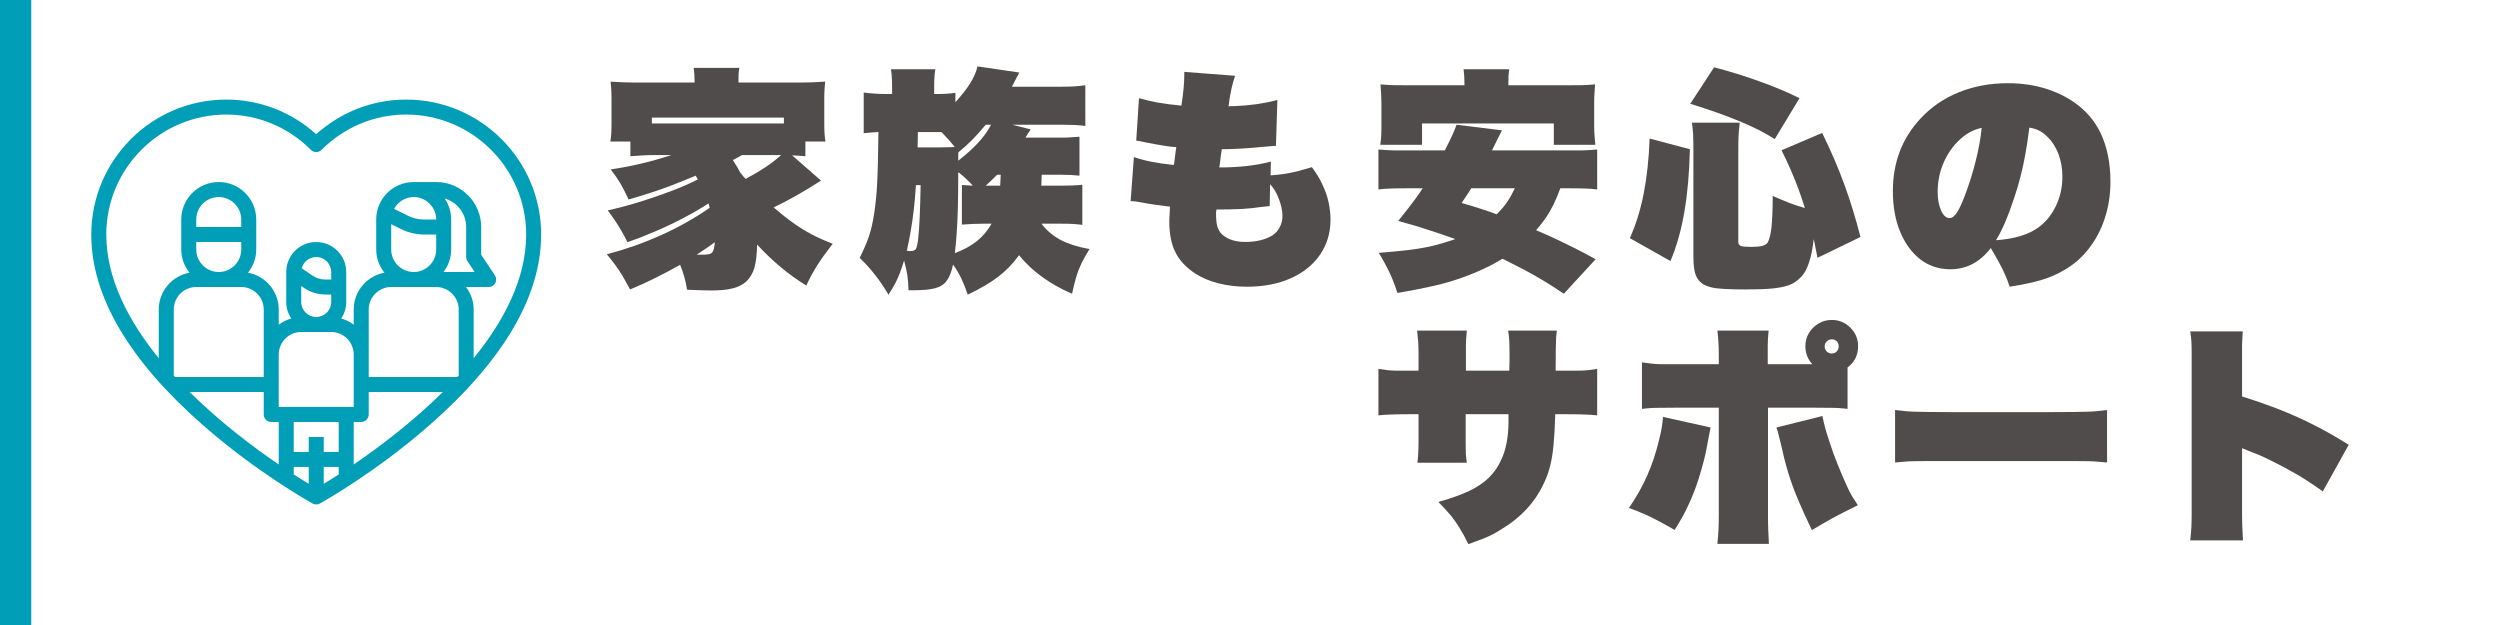 <?xml version="1.0" encoding="UTF-8"?>
<svg xmlns="http://www.w3.org/2000/svg" xmlns:xlink="http://www.w3.org/1999/xlink" width="400" zoomAndPan="magnify" viewBox="0 0 300 75" height="100" preserveAspectRatio="xMidYMid meet" version="1.0">
  <defs>
    <g></g>
    <clipPath id="59073d5cc1">
      <path d="M 0 0 L 3.75 0 L 3.75 75 L 0 75 Z M 0 0 " clip-rule="nonzero"></path>
    </clipPath>
    <clipPath id="70bb5ac85a">
      <path d="M 0 0 L 3.75 0 L 3.75 75 L 0 75 Z M 0 0 " clip-rule="nonzero"></path>
    </clipPath>
    <clipPath id="826d9671c8">
      <rect x="0" width="4" y="0" height="75"></rect>
    </clipPath>
    <clipPath id="2e8930a46f">
      <path d="M 10.953 11.949 L 64.953 11.949 L 64.953 60.699 L 10.953 60.699 Z M 10.953 11.949 " clip-rule="nonzero"></path>
    </clipPath>
  </defs>
  <rect x="-30" width="360" fill="#ffffff" y="-7.5" height="90" fill-opacity="1"></rect>
  <rect x="-30" width="360" fill="#ffffff" y="-7.5" height="90" fill-opacity="1"></rect>
  <g fill="#4f4c4b" fill-opacity="1">
    <g transform="translate(72.147, 32.25)">
      <g>
        <path d="M 22.906 -13.609 L 26.375 -10.578 C 25.27 -9.867 24.254 -9.254 23.328 -8.734 C 22.41 -8.211 21.531 -7.754 20.688 -7.359 C 21.508 -6.648 22.285 -6.035 23.016 -5.516 C 23.742 -4.992 24.488 -4.531 25.25 -4.125 C 26.02 -3.727 26.863 -3.352 27.781 -3 C 27.031 -2.039 26.414 -1.188 25.938 -0.438 C 25.469 0.301 25.023 1.117 24.609 2.016 C 22.504 0.723 20.535 -0.914 18.703 -2.906 C 18.68 -1.727 18.578 -0.805 18.391 -0.141 C 18.203 0.516 17.879 1.066 17.422 1.516 C 17.023 1.891 16.488 2.164 15.812 2.344 C 15.145 2.52 14.258 2.609 13.156 2.609 C 12.875 2.609 12.445 2.598 11.875 2.578 C 11.312 2.555 10.785 2.535 10.297 2.516 C 10.203 1.898 10.086 1.367 9.953 0.922 C 9.828 0.473 9.664 0.008 9.469 -0.469 C 8.477 0.082 7.516 0.594 6.578 1.062 C 5.648 1.531 4.613 2.004 3.469 2.484 C 3.133 1.867 2.832 1.328 2.562 0.859 C 2.289 0.398 2.004 -0.023 1.703 -0.422 C 1.41 -0.828 1.066 -1.266 0.672 -1.734 C 2.93 -2.328 5.102 -3.094 7.188 -4.031 C 9.281 -4.977 11.223 -6.07 13.016 -7.312 C 12.992 -7.414 12.973 -7.5 12.953 -7.562 C 12.941 -7.633 12.914 -7.727 12.875 -7.844 C 12.094 -7.32 11.148 -6.77 10.047 -6.188 C 8.953 -5.602 7.801 -5.051 6.594 -4.531 C 5.383 -4.008 4.238 -3.562 3.156 -3.188 C 2.895 -3.707 2.648 -4.16 2.422 -4.547 C 2.203 -4.93 1.969 -5.312 1.719 -5.688 C 1.469 -6.07 1.156 -6.508 0.781 -7 C 2.031 -7.281 3.316 -7.625 4.641 -8.031 C 5.973 -8.445 7.242 -8.883 8.453 -9.344 C 9.672 -9.812 10.719 -10.27 11.594 -10.719 C 11.539 -10.812 11.5 -10.883 11.469 -10.938 C 11.438 -11 11.395 -11.078 11.344 -11.172 C 10.312 -10.742 9.367 -10.363 8.516 -10.031 C 7.672 -9.707 6.832 -9.41 6 -9.141 C 5.176 -8.867 4.27 -8.594 3.281 -8.312 C 2.926 -9.082 2.602 -9.719 2.312 -10.219 C 2.02 -10.719 1.629 -11.285 1.141 -11.922 C 3.566 -12.273 5.992 -12.848 8.422 -13.641 L 6.328 -13.641 C 5.785 -13.641 5.289 -13.625 4.844 -13.594 C 4.395 -13.562 3.945 -13.531 3.5 -13.5 L 3.5 -15.266 L 1.094 -15.266 C 1.145 -15.578 1.18 -15.883 1.203 -16.188 C 1.223 -16.5 1.234 -16.898 1.234 -17.391 L 1.234 -20.359 C 1.234 -20.836 1.223 -21.234 1.203 -21.547 C 1.18 -21.859 1.156 -22.16 1.125 -22.453 C 1.582 -22.422 2.07 -22.395 2.594 -22.375 C 3.125 -22.352 3.805 -22.344 4.641 -22.344 L 11.203 -22.344 L 11.203 -22.484 C 11.203 -23.141 11.164 -23.68 11.094 -24.109 L 16.578 -24.109 C 16.535 -23.898 16.504 -23.66 16.484 -23.391 C 16.473 -23.117 16.469 -22.828 16.469 -22.516 L 16.469 -22.344 L 23.359 -22.344 C 24.191 -22.344 24.867 -22.352 25.391 -22.375 C 25.922 -22.395 26.414 -22.422 26.875 -22.453 C 26.844 -22.16 26.816 -21.859 26.797 -21.547 C 26.773 -21.234 26.766 -20.836 26.766 -20.359 L 26.766 -17.359 C 26.766 -16.953 26.773 -16.582 26.797 -16.25 C 26.816 -15.926 26.852 -15.598 26.906 -15.266 L 24.5 -15.266 L 24.5 -13.5 C 24.195 -13.531 23.945 -13.551 23.75 -13.562 C 23.562 -13.57 23.281 -13.586 22.906 -13.609 Z M 21.594 -13.641 L 16.891 -13.641 C 16.703 -13.547 16.555 -13.461 16.453 -13.391 C 16.348 -13.328 16.129 -13.211 15.797 -13.047 C 16.055 -12.641 16.234 -12.352 16.328 -12.188 C 16.422 -12.031 16.539 -11.812 16.688 -11.531 C 16.832 -11.344 16.941 -11.207 17.016 -11.125 C 17.098 -11.039 17.203 -10.926 17.328 -10.781 C 18.203 -11.25 18.973 -11.703 19.641 -12.141 C 20.305 -12.578 20.957 -13.078 21.594 -13.641 Z M 11.453 -1.688 C 11.672 -1.688 11.836 -1.688 11.953 -1.688 C 12.066 -1.688 12.16 -1.688 12.234 -1.688 C 12.797 -1.688 13.156 -1.773 13.312 -1.953 C 13.469 -2.129 13.578 -2.539 13.641 -3.188 C 13.285 -2.926 12.961 -2.695 12.672 -2.5 C 12.379 -2.312 11.973 -2.039 11.453 -1.688 Z M 21.922 -17.438 L 21.922 -18.141 L 6.078 -18.141 L 6.078 -17.438 Z M 21.922 -17.438 "></path>
      </g>
    </g>
  </g>
  <g fill="#4f4c4b" fill-opacity="1">
    <g transform="translate(102.943, 32.25)">
      <g>
        <path d="M 11.703 -21.109 L 11.703 -19.984 C 12.504 -20.867 13.109 -21.645 13.516 -22.312 C 13.93 -22.988 14.211 -23.645 14.359 -24.281 L 19.375 -23.547 C 19.25 -23.305 19.094 -23.008 18.906 -22.656 C 18.719 -22.301 18.578 -22.031 18.484 -21.844 L 24.328 -21.844 C 24.867 -21.844 25.379 -21.852 25.859 -21.875 C 26.336 -21.906 26.816 -21.953 27.297 -22.016 L 27.297 -17.141 C 26.891 -17.191 26.484 -17.227 26.078 -17.25 C 25.68 -17.27 25.211 -17.281 24.672 -17.281 L 18.531 -17.281 L 20.75 -16.719 C 20.613 -16.531 20.508 -16.379 20.438 -16.266 C 20.363 -16.148 20.254 -15.973 20.109 -15.734 L 24.469 -15.734 C 24.844 -15.734 25.176 -15.742 25.469 -15.766 C 25.77 -15.785 26.145 -15.812 26.594 -15.844 L 26.594 -11.172 C 25.977 -11.242 25.223 -11.281 24.328 -11.281 L 22.062 -11.281 C 22.039 -10.832 22.031 -10.551 22.031 -10.438 C 22.031 -10.332 22.023 -10.176 22.016 -9.969 L 24.359 -9.969 C 25.398 -9.969 26.258 -10.004 26.938 -10.078 L 26.938 -5.266 C 26.562 -5.316 26.195 -5.352 25.844 -5.375 C 25.488 -5.395 25.051 -5.406 24.531 -5.406 L 22.031 -5.406 C 22.645 -4.602 23.406 -3.957 24.312 -3.469 C 25.219 -2.988 26.379 -2.617 27.797 -2.359 C 27.43 -1.773 27.117 -1.223 26.859 -0.703 C 26.609 -0.191 26.395 0.352 26.219 0.938 C 26.039 1.52 25.867 2.207 25.703 3 C 24.398 2.438 23.211 1.77 22.141 1 C 21.078 0.238 20.145 -0.633 19.344 -1.625 C 18.613 -0.613 17.773 0.25 16.828 0.969 C 15.891 1.688 14.676 2.398 13.188 3.109 C 12.926 2.336 12.66 1.672 12.391 1.109 C 12.117 0.555 11.797 0.02 11.422 -0.5 C 11.254 0.32 11.008 0.957 10.688 1.406 C 10.375 1.852 9.914 2.16 9.312 2.328 C 8.707 2.492 7.867 2.578 6.797 2.578 C 6.703 2.578 6.598 2.578 6.484 2.578 C 6.379 2.578 6.242 2.578 6.078 2.578 C 6.055 1.848 6.008 1.242 5.938 0.766 C 5.863 0.297 5.734 -0.285 5.547 -0.984 C 5.359 -0.379 5.18 0.141 5.016 0.578 C 4.848 1.016 4.66 1.426 4.453 1.812 C 4.242 2.207 3.984 2.641 3.672 3.109 C 3.297 2.473 2.938 1.914 2.594 1.438 C 2.25 0.969 1.891 0.508 1.516 0.062 C 1.141 -0.375 0.707 -0.832 0.219 -1.312 C 0.707 -2.281 1.082 -3.156 1.344 -3.938 C 1.602 -4.727 1.805 -5.617 1.953 -6.609 C 2.047 -7.203 2.117 -7.781 2.172 -8.344 C 2.234 -8.906 2.281 -9.531 2.312 -10.219 C 2.352 -10.906 2.383 -11.742 2.406 -12.734 C 2.426 -13.723 2.445 -14.945 2.469 -16.406 C 2.113 -16.383 1.805 -16.363 1.547 -16.344 C 1.297 -16.332 1.016 -16.305 0.703 -16.266 L 0.703 -21.141 C 1.129 -21.086 1.562 -21.047 2 -21.016 C 2.438 -20.984 2.926 -20.969 3.469 -20.969 L 4.109 -20.969 L 4.109 -21.641 C 4.109 -22.16 4.098 -22.582 4.078 -22.906 C 4.066 -23.238 4.031 -23.582 3.969 -23.938 L 9.297 -23.938 C 9.242 -23.602 9.207 -23.273 9.188 -22.953 C 9.164 -22.641 9.156 -22.211 9.156 -21.672 L 9.156 -20.969 L 9.469 -20.969 C 9.895 -20.969 10.281 -20.977 10.625 -21 C 10.969 -21.02 11.328 -21.055 11.703 -21.109 Z M 10.031 -16.406 L 7.203 -16.406 L 7.172 -14.562 L 9.75 -14.562 C 10.113 -14.562 10.441 -14.566 10.734 -14.578 C 11.023 -14.586 11.32 -14.598 11.625 -14.609 C 11.207 -15.148 10.676 -15.75 10.031 -16.406 Z M 12.062 -13.969 C 12.051 -13.781 12.047 -13.641 12.047 -13.547 C 12.047 -13.453 12.047 -13.258 12.047 -12.969 C 13.723 -14.27 14.938 -15.531 15.688 -16.75 C 15.688 -16.758 15.691 -16.773 15.703 -16.797 C 15.773 -16.93 15.832 -17.023 15.875 -17.078 C 15.914 -17.141 15.953 -17.207 15.984 -17.281 L 15.344 -17.281 C 14.781 -16.602 14.254 -16.016 13.766 -15.516 C 13.285 -15.023 12.719 -14.508 12.062 -13.969 Z M 12.484 -5.297 L 12.484 -10.047 C 12.766 -10.035 12.977 -10.023 13.125 -10.016 C 13.281 -10.004 13.504 -9.988 13.797 -9.969 C 13.523 -10.281 13.254 -10.555 12.984 -10.797 C 12.723 -11.047 12.41 -11.312 12.047 -11.594 C 12.047 -9.875 12.031 -8.438 12 -7.281 C 11.969 -6.125 11.922 -5.125 11.859 -4.281 C 11.805 -3.445 11.734 -2.645 11.641 -1.875 C 12.723 -2.281 13.609 -2.766 14.297 -3.328 C 14.992 -3.891 15.578 -4.582 16.047 -5.406 L 15.062 -5.406 C 14.562 -5.406 14.113 -5.395 13.719 -5.375 C 13.32 -5.352 12.91 -5.328 12.484 -5.297 Z M 7.531 -10.031 L 6.969 -10.031 C 6.895 -8.883 6.805 -7.875 6.703 -7 C 6.598 -6.125 6.477 -5.301 6.344 -4.531 C 6.219 -3.77 6.062 -2.977 5.875 -2.156 C 5.988 -2.133 6.078 -2.125 6.141 -2.125 C 6.211 -2.125 6.273 -2.125 6.328 -2.125 C 6.641 -2.125 6.848 -2.203 6.953 -2.359 C 7.055 -2.523 7.145 -2.879 7.219 -3.422 C 7.312 -4.203 7.379 -5.141 7.422 -6.234 C 7.473 -7.336 7.508 -8.602 7.531 -10.031 Z M 15.344 -9.969 L 17.078 -9.969 C 17.098 -10.227 17.109 -10.422 17.109 -10.547 C 17.109 -10.68 17.117 -10.926 17.141 -11.281 L 16.719 -11.281 C 16.438 -11 16.195 -10.766 16 -10.578 C 15.801 -10.391 15.582 -10.188 15.344 -9.969 Z M 15.344 -9.969 "></path>
      </g>
    </g>
  </g>
  <g fill="#4f4c4b" fill-opacity="1">
    <g transform="translate(133.739, 32.25)">
      <g>
        <path d="M 8.375 -23.625 L 14.469 -23.156 C 14.301 -22.688 14.145 -22.113 14 -21.438 C 13.863 -20.77 13.758 -20.117 13.688 -19.484 C 13.844 -19.504 13.957 -19.516 14.031 -19.516 C 14.102 -19.516 14.242 -19.516 14.453 -19.516 C 15.348 -19.555 16.219 -19.633 17.062 -19.75 C 17.914 -19.875 18.742 -20.039 19.547 -20.25 L 19.375 -14.75 C 19.164 -14.738 19 -14.727 18.875 -14.719 C 18.758 -14.707 18.598 -14.691 18.391 -14.672 C 18.191 -14.648 17.867 -14.625 17.422 -14.594 C 16.555 -14.508 15.734 -14.445 14.953 -14.406 C 14.172 -14.363 13.477 -14.344 12.875 -14.344 C 12.82 -13.977 12.781 -13.695 12.75 -13.5 C 12.727 -13.312 12.707 -13.125 12.688 -12.938 C 12.664 -12.75 12.629 -12.488 12.578 -12.156 C 14.941 -12.156 17.004 -12.391 18.766 -12.859 L 18.734 -11.203 C 19.367 -11.254 19.941 -11.316 20.453 -11.391 C 20.961 -11.473 21.469 -11.578 21.969 -11.703 C 22.477 -11.836 23.051 -12 23.688 -12.188 C 24.008 -11.75 24.258 -11.379 24.438 -11.078 C 24.625 -10.785 24.801 -10.441 24.969 -10.047 C 25.289 -9.398 25.531 -8.711 25.688 -7.984 C 25.844 -7.254 25.922 -6.562 25.922 -5.906 C 25.922 -4.301 25.5 -2.891 24.656 -1.672 C 23.82 -0.461 22.656 0.473 21.156 1.141 C 19.656 1.816 17.895 2.156 15.875 2.156 C 14.676 2.156 13.547 2.02 12.484 1.75 C 11.422 1.477 10.508 1.098 9.75 0.609 C 8.645 -0.098 7.836 -0.945 7.328 -1.938 C 6.828 -2.926 6.578 -4.156 6.578 -5.625 C 6.578 -5.906 6.586 -6.176 6.609 -6.438 C 6.629 -6.695 6.645 -7.035 6.656 -7.453 C 5.844 -7.555 5.234 -7.633 4.828 -7.688 C 4.43 -7.75 4.133 -7.797 3.938 -7.828 C 3.738 -7.867 3.52 -7.91 3.281 -7.953 C 2.926 -8.023 2.676 -8.066 2.531 -8.078 C 2.395 -8.086 2.195 -8.102 1.938 -8.125 L 2.328 -13.406 C 3.504 -12.977 5.098 -12.66 7.109 -12.453 C 7.148 -12.609 7.176 -12.727 7.188 -12.812 C 7.195 -12.895 7.219 -13.086 7.25 -13.391 C 7.289 -13.68 7.316 -13.883 7.328 -14 C 7.348 -14.113 7.379 -14.312 7.422 -14.594 C 7.066 -14.602 6.539 -14.664 5.844 -14.781 C 5.156 -14.895 4.43 -15.023 3.672 -15.172 C 3.441 -15.234 3.258 -15.273 3.125 -15.297 C 3 -15.328 2.828 -15.352 2.609 -15.375 L 2.938 -20.469 C 3.594 -20.281 4.32 -20.109 5.125 -19.953 C 5.926 -19.805 6.895 -19.68 8.031 -19.578 C 8.258 -21.066 8.375 -22.281 8.375 -23.219 C 8.375 -23.25 8.375 -23.301 8.375 -23.375 C 8.375 -23.445 8.375 -23.531 8.375 -23.625 Z M 18.672 -10.141 L 18.625 -7.531 C 18.488 -7.508 18.379 -7.492 18.297 -7.484 C 18.211 -7.473 18.004 -7.453 17.672 -7.422 C 16.922 -7.305 16.109 -7.223 15.234 -7.172 C 14.359 -7.129 13.359 -7.109 12.234 -7.109 C 12.211 -6.984 12.195 -6.875 12.188 -6.781 C 12.188 -6.695 12.188 -6.613 12.188 -6.531 C 12.188 -5.895 12.242 -5.391 12.359 -5.016 C 12.484 -4.641 12.676 -4.332 12.938 -4.094 C 13.602 -3.508 14.523 -3.219 15.703 -3.219 C 16.992 -3.219 18.078 -3.477 18.953 -4 C 19.328 -4.25 19.617 -4.578 19.828 -4.984 C 20.047 -5.391 20.156 -5.836 20.156 -6.328 C 20.156 -6.941 20.016 -7.617 19.734 -8.359 C 19.453 -9.109 19.098 -9.703 18.672 -10.141 Z M 18.672 -10.141 "></path>
      </g>
    </g>
  </g>
  <g fill="#4f4c4b" fill-opacity="1">
    <g transform="translate(164.536, 32.25)">
      <g>
        <path d="M 26.938 -1.141 L 23.125 3 C 22.227 2.395 21.398 1.863 20.641 1.406 C 19.891 0.957 19.125 0.523 18.344 0.109 C 17.57 -0.297 16.711 -0.734 15.766 -1.203 C 15.242 -0.891 14.754 -0.613 14.297 -0.375 C 13.836 -0.145 13.312 0.098 12.719 0.359 C 11.801 0.754 10.895 1.094 10 1.375 C 9.102 1.664 8.117 1.926 7.047 2.156 C 5.973 2.395 4.676 2.645 3.156 2.906 C 2.957 2.289 2.766 1.754 2.578 1.297 C 2.391 0.836 2.172 0.363 1.922 -0.125 C 1.672 -0.625 1.336 -1.219 0.922 -1.906 C 2.336 -2.02 3.57 -2.141 4.625 -2.266 C 5.688 -2.398 6.648 -2.57 7.516 -2.781 C 8.379 -3 9.242 -3.258 10.109 -3.562 C 9.492 -3.781 8.938 -3.973 8.438 -4.141 C 7.945 -4.305 7.457 -4.469 6.969 -4.625 C 6.488 -4.789 5.953 -4.961 5.359 -5.141 C 4.773 -5.316 4.07 -5.516 3.25 -5.734 C 3.727 -6.336 4.125 -6.836 4.438 -7.234 C 4.75 -7.641 5.039 -8.023 5.312 -8.391 C 5.582 -8.754 5.875 -9.176 6.188 -9.656 L 4.344 -9.656 C 3.477 -9.656 2.797 -9.645 2.297 -9.625 C 1.805 -9.613 1.332 -9.578 0.875 -9.516 L 0.875 -14.312 C 1.145 -14.289 1.41 -14.27 1.672 -14.25 C 1.941 -14.227 2.281 -14.211 2.688 -14.203 C 3.094 -14.203 3.645 -14.203 4.344 -14.203 L 8.844 -14.203 C 9.57 -15.617 10.039 -16.645 10.25 -17.281 L 15.703 -16.609 C 15.609 -16.453 15.531 -16.301 15.469 -16.156 C 15.406 -16.02 15.301 -15.812 15.156 -15.531 C 15.02 -15.258 14.801 -14.816 14.5 -14.203 L 23.688 -14.203 C 24.395 -14.203 24.953 -14.203 25.359 -14.203 C 25.773 -14.211 26.113 -14.227 26.375 -14.25 C 26.633 -14.27 26.883 -14.289 27.125 -14.312 L 27.125 -9.516 C 26.664 -9.578 26.188 -9.613 25.688 -9.625 C 25.195 -9.645 24.531 -9.656 23.688 -9.656 L 22.703 -9.656 C 22.422 -8.895 22.145 -8.238 21.875 -7.688 C 21.602 -7.133 21.305 -6.617 20.984 -6.141 C 20.66 -5.672 20.266 -5.164 19.797 -4.625 C 20.734 -4.227 21.562 -3.859 22.281 -3.516 C 23.008 -3.172 23.738 -2.816 24.469 -2.453 C 25.195 -2.086 26.02 -1.648 26.938 -1.141 Z M 17.25 -9.656 L 12.016 -9.656 C 11.848 -9.375 11.711 -9.16 11.609 -9.016 C 11.504 -8.867 11.398 -8.711 11.297 -8.547 C 11.191 -8.391 11.047 -8.172 10.859 -7.891 C 11.398 -7.742 11.863 -7.609 12.25 -7.484 C 12.633 -7.367 13.039 -7.238 13.469 -7.094 C 13.895 -6.957 14.426 -6.77 15.062 -6.531 C 15.562 -7.031 15.969 -7.504 16.281 -7.953 C 16.594 -8.398 16.914 -8.969 17.25 -9.656 Z M 16.469 -22.016 L 23.359 -22.016 C 24.191 -22.016 24.867 -22.02 25.391 -22.031 C 25.922 -22.051 26.414 -22.082 26.875 -22.125 C 26.844 -21.688 26.816 -21.301 26.797 -20.969 C 26.773 -20.633 26.766 -20.281 26.766 -19.906 L 26.766 -17.078 C 26.766 -16.672 26.781 -16.285 26.812 -15.922 C 26.844 -15.555 26.875 -15.207 26.906 -14.875 L 21.922 -14.875 L 21.922 -17.438 L 6.109 -17.438 L 6.109 -14.875 L 1.094 -14.875 C 1.145 -15.188 1.18 -15.504 1.203 -15.828 C 1.223 -16.16 1.234 -16.586 1.234 -17.109 L 1.234 -19.906 C 1.234 -20.258 1.223 -20.598 1.203 -20.922 C 1.18 -21.254 1.156 -21.656 1.125 -22.125 C 1.582 -22.082 2.07 -22.051 2.594 -22.031 C 3.125 -22.02 3.805 -22.016 4.641 -22.016 L 11.203 -22.016 C 11.203 -22.797 11.164 -23.438 11.094 -23.938 L 16.578 -23.938 C 16.535 -23.695 16.504 -23.43 16.484 -23.141 C 16.473 -22.848 16.469 -22.516 16.469 -22.141 Z M 16.469 -22.016 "></path>
      </g>
    </g>
  </g>
  <g fill="#4f4c4b" fill-opacity="1">
    <g transform="translate(195.332, 32.25)">
      <g>
        <path d="M 13.266 -14.562 L 13.266 -3.156 C 13.266 -2.957 13.367 -2.816 13.578 -2.734 C 13.785 -2.66 14.176 -2.625 14.75 -2.625 C 15.406 -2.625 15.879 -2.664 16.172 -2.75 C 16.473 -2.844 16.68 -2.977 16.797 -3.156 C 17.004 -3.531 17.156 -4.148 17.25 -5.016 C 17.344 -5.891 17.391 -7.129 17.391 -8.734 C 18.211 -8.379 18.898 -8.094 19.453 -7.875 C 20.016 -7.664 20.613 -7.469 21.25 -7.281 C 20.988 -8.133 20.723 -8.926 20.453 -9.656 C 20.18 -10.383 19.883 -11.113 19.562 -11.844 C 19.25 -12.57 18.879 -13.363 18.453 -14.219 L 23.328 -16.297 C 24.367 -14.18 25.254 -12.125 25.984 -10.125 C 26.711 -8.133 27.359 -6.031 27.922 -3.812 L 22.766 -1.312 C 22.648 -1.875 22.566 -2.297 22.516 -2.578 C 22.473 -2.859 22.406 -3.188 22.312 -3.562 C 22.125 -1.82 21.77 -0.504 21.25 0.391 C 21.039 0.742 20.754 1.066 20.391 1.359 C 20.035 1.66 19.641 1.879 19.203 2.016 C 18.703 2.18 18.062 2.301 17.281 2.375 C 16.508 2.445 15.461 2.484 14.141 2.484 C 13.078 2.484 12.223 2.461 11.578 2.422 C 10.93 2.391 10.414 2.328 10.031 2.234 C 9.656 2.141 9.336 2.02 9.078 1.875 C 8.629 1.594 8.316 1.207 8.141 0.719 C 7.961 0.238 7.875 -0.484 7.875 -1.453 L 7.875 -14.359 C 7.875 -15.055 7.863 -15.629 7.844 -16.078 C 7.82 -16.523 7.773 -17.008 7.703 -17.531 L 13.438 -17.531 C 13.363 -16.926 13.316 -16.414 13.297 -16 C 13.273 -15.582 13.266 -15.102 13.266 -14.562 Z M 5.125 -0.922 L 0.25 -3.672 C 0.977 -5.297 1.531 -7.07 1.906 -9 C 2.289 -10.938 2.531 -13.145 2.625 -15.625 L 7.453 -14.344 C 7.391 -11.52 7.172 -9.023 6.797 -6.859 C 6.43 -4.691 5.875 -2.711 5.125 -0.922 Z M 20.609 -20.469 L 17.641 -15.562 C 16.461 -16.312 15.066 -17.02 13.453 -17.688 C 11.836 -18.363 9.852 -19.066 7.5 -19.797 L 10.359 -24.172 C 12.148 -23.711 13.953 -23.156 15.766 -22.5 C 17.578 -21.852 19.191 -21.176 20.609 -20.469 Z M 20.609 -20.469 "></path>
      </g>
    </g>
  </g>
  <g fill="#4f4c4b" fill-opacity="1">
    <g transform="translate(226.128, 32.25)">
      <g>
        <path d="M 15.031 2.156 C 14.863 1.633 14.68 1.156 14.484 0.719 C 14.297 0.281 14.066 -0.18 13.797 -0.672 C 13.535 -1.172 13.191 -1.773 12.766 -2.484 C 11.461 -0.785 9.848 0.062 7.922 0.062 C 6.555 0.062 5.352 -0.332 4.312 -1.125 C 3.281 -1.926 2.473 -3.031 1.891 -4.438 C 1.305 -5.844 1.016 -7.473 1.016 -9.328 C 1.016 -12.742 2.113 -15.633 4.312 -18 C 5.582 -19.383 7.117 -20.441 8.922 -21.172 C 10.723 -21.898 12.688 -22.266 14.812 -22.266 C 16.531 -22.266 18.113 -22.023 19.562 -21.547 C 21.02 -21.066 22.289 -20.391 23.375 -19.516 C 24.457 -18.641 25.301 -17.586 25.906 -16.359 C 26.719 -14.691 27.125 -12.711 27.125 -10.422 C 27.125 -8.867 26.895 -7.406 26.438 -6.031 C 25.988 -4.656 25.336 -3.43 24.484 -2.359 C 23.641 -1.285 22.617 -0.414 21.422 0.25 C 20.598 0.719 19.707 1.094 18.75 1.375 C 17.801 1.656 16.562 1.914 15.031 2.156 Z M 17.391 -16.938 C 17.242 -15.727 17.082 -14.648 16.906 -13.703 C 16.738 -12.766 16.547 -11.879 16.328 -11.047 C 16.117 -10.211 15.859 -9.336 15.547 -8.422 C 15.191 -7.336 14.832 -6.375 14.469 -5.531 C 14.102 -4.695 13.742 -3.992 13.391 -3.422 C 15.66 -3.586 17.383 -4.117 18.562 -5.016 C 19.438 -5.68 20.117 -6.539 20.609 -7.594 C 21.109 -8.656 21.359 -9.812 21.359 -11.062 C 21.359 -12.051 21.195 -12.961 20.875 -13.797 C 20.551 -14.641 20.086 -15.344 19.484 -15.906 C 19.172 -16.207 18.852 -16.438 18.531 -16.594 C 18.219 -16.75 17.836 -16.863 17.391 -16.938 Z M 11.672 -16.906 C 10.703 -16.707 9.816 -16.227 9.016 -15.469 C 8.211 -14.719 7.57 -13.797 7.094 -12.703 C 6.625 -11.609 6.391 -10.445 6.391 -9.219 C 6.391 -8.352 6.523 -7.613 6.797 -7 C 7.078 -6.383 7.414 -6.078 7.812 -6.078 C 8.113 -6.078 8.406 -6.289 8.688 -6.719 C 8.977 -7.145 9.312 -7.863 9.688 -8.875 C 10.188 -10.195 10.609 -11.547 10.953 -12.922 C 11.305 -14.297 11.547 -15.625 11.672 -16.906 Z M 11.672 -16.906 "></path>
      </g>
    </g>
  </g>
  <g fill="#4f4c4b" fill-opacity="1">
    <g transform="translate(164.536, 63)">
      <g>
        <path d="M 11.375 -18.516 L 16.578 -18.516 C 16.598 -19.047 16.609 -19.457 16.609 -19.75 C 16.609 -20.039 16.609 -20.207 16.609 -20.25 C 16.609 -20.988 16.598 -21.594 16.578 -22.062 C 16.555 -22.531 16.508 -22.953 16.438 -23.328 L 22.281 -23.328 C 22.27 -23.16 22.254 -23 22.234 -22.844 C 22.211 -22.695 22.195 -22.484 22.188 -22.203 C 22.176 -21.922 22.164 -21.488 22.156 -20.906 C 22.145 -20.332 22.141 -19.535 22.141 -18.516 L 22.875 -18.516 C 23.695 -18.516 24.344 -18.516 24.812 -18.516 C 25.289 -18.523 25.695 -18.547 26.031 -18.578 C 26.375 -18.617 26.738 -18.672 27.125 -18.734 L 27.125 -13.156 C 26.77 -13.195 26.43 -13.223 26.109 -13.234 C 25.797 -13.254 25.398 -13.27 24.922 -13.281 C 24.453 -13.289 23.797 -13.297 22.953 -13.297 L 22.094 -13.297 C 22.051 -11.836 21.984 -10.609 21.891 -9.609 C 21.797 -8.617 21.656 -7.766 21.469 -7.047 C 21.289 -6.328 21.039 -5.641 20.719 -4.984 C 19.676 -2.742 18.004 -0.926 15.703 0.469 C 15.316 0.719 14.941 0.938 14.578 1.125 C 14.211 1.312 13.805 1.492 13.359 1.672 C 12.91 1.848 12.348 2.055 11.672 2.297 C 11.266 1.473 10.898 0.805 10.578 0.297 C 10.266 -0.211 9.922 -0.695 9.547 -1.156 C 9.172 -1.613 8.676 -2.148 8.062 -2.766 C 9.539 -3.18 10.77 -3.617 11.75 -4.078 C 12.727 -4.547 13.523 -5.082 14.141 -5.688 C 14.754 -6.301 15.25 -7.02 15.625 -7.844 C 16.188 -9.051 16.473 -10.562 16.484 -12.375 C 16.484 -12.656 16.484 -12.836 16.484 -12.922 C 16.484 -13.004 16.484 -13.129 16.484 -13.297 L 11.344 -13.297 L 11.344 -10 C 11.344 -9.477 11.348 -9.02 11.359 -8.625 C 11.379 -8.227 11.422 -7.844 11.484 -7.469 L 5.547 -7.469 C 5.641 -8.164 5.688 -9.02 5.688 -10.031 L 5.688 -13.297 L 5.047 -13.297 C 4.203 -13.297 3.539 -13.289 3.062 -13.281 C 2.594 -13.27 2.203 -13.254 1.891 -13.234 C 1.578 -13.223 1.238 -13.195 0.875 -13.156 L 0.875 -18.734 C 1.281 -18.672 1.645 -18.617 1.969 -18.578 C 2.301 -18.547 2.703 -18.523 3.172 -18.516 C 3.648 -18.516 4.301 -18.516 5.125 -18.516 L 5.688 -18.516 L 5.688 -20.641 C 5.688 -21.18 5.672 -21.66 5.641 -22.078 C 5.609 -22.492 5.566 -22.91 5.516 -23.328 L 11.484 -23.328 C 11.41 -22.578 11.375 -22 11.375 -21.594 Z M 11.375 -18.516 "></path>
      </g>
    </g>
  </g>
  <g fill="#4f4c4b" fill-opacity="1">
    <g transform="translate(195.332, 63)">
      <g>
        <path d="M 16.797 -19.297 L 22.141 -19.297 C 21.586 -19.91 21.312 -20.629 21.312 -21.453 C 21.312 -22.023 21.453 -22.551 21.734 -23.031 C 22.023 -23.508 22.41 -23.891 22.891 -24.172 C 23.367 -24.461 23.895 -24.609 24.469 -24.609 C 25.344 -24.609 26.086 -24.301 26.703 -23.688 C 27.328 -23.07 27.641 -22.328 27.641 -21.453 C 27.641 -20.391 27.219 -19.539 26.375 -18.906 L 26.375 -13.938 C 26.02 -13.977 25.691 -14.008 25.391 -14.031 C 25.098 -14.051 24.723 -14.062 24.266 -14.062 C 23.805 -14.07 23.164 -14.078 22.344 -14.078 L 16.828 -14.078 L 16.828 -1.125 C 16.828 -0.469 16.836 0.113 16.859 0.625 C 16.879 1.145 16.906 1.691 16.938 2.266 L 10.75 2.266 C 10.82 1.598 10.867 1.02 10.891 0.531 C 10.91 0.039 10.922 -0.547 10.922 -1.234 L 10.922 -14.078 L 5.734 -14.078 C 4.93 -14.078 4.301 -14.07 3.844 -14.062 C 3.383 -14.062 3 -14.051 2.688 -14.031 C 2.383 -14.008 2.055 -13.977 1.703 -13.938 L 1.703 -19.516 C 2.098 -19.461 2.457 -19.414 2.781 -19.375 C 3.113 -19.332 3.508 -19.305 3.969 -19.297 C 4.438 -19.297 5.066 -19.297 5.859 -19.297 L 10.922 -19.297 L 10.922 -20.391 C 10.922 -21.035 10.906 -21.57 10.875 -22 C 10.852 -22.438 10.812 -22.879 10.75 -23.328 L 16.906 -23.328 C 16.832 -22.648 16.797 -22.062 16.797 -21.562 Z M 24.469 -22.281 C 24.25 -22.281 24.051 -22.195 23.875 -22.031 C 23.707 -21.863 23.625 -21.672 23.625 -21.453 C 23.625 -21.203 23.707 -20.992 23.875 -20.828 C 24.051 -20.66 24.25 -20.578 24.469 -20.578 C 24.719 -20.578 24.922 -20.66 25.078 -20.828 C 25.234 -20.992 25.312 -21.203 25.312 -21.453 C 25.312 -21.691 25.234 -21.891 25.078 -22.047 C 24.922 -22.203 24.719 -22.281 24.469 -22.281 Z M 4.234 -12.969 L 9.938 -11.703 C 9.906 -11.516 9.844 -11.195 9.75 -10.75 C 9.664 -10.301 9.578 -9.828 9.484 -9.328 C 9.41 -8.879 9.289 -8.336 9.125 -7.703 C 8.957 -7.066 8.773 -6.426 8.578 -5.781 C 8.379 -5.133 8.18 -4.562 7.984 -4.062 C 7.773 -3.52 7.562 -3.016 7.344 -2.547 C 7.133 -2.078 6.895 -1.594 6.625 -1.094 C 6.352 -0.602 6.02 -0.039 5.625 0.594 C 4.938 0.195 4.359 -0.125 3.891 -0.375 C 3.422 -0.625 3.004 -0.836 2.641 -1.016 C 2.273 -1.191 1.895 -1.359 1.5 -1.516 C 1.113 -1.68 0.66 -1.859 0.141 -2.047 C 1.035 -3.348 1.766 -4.641 2.328 -5.922 C 2.898 -7.203 3.375 -8.625 3.75 -10.188 C 3.883 -10.707 3.988 -11.176 4.062 -11.594 C 4.133 -12.02 4.191 -12.477 4.234 -12.969 Z M 17.844 -11.703 L 23.359 -13.078 C 23.461 -12.566 23.578 -12.07 23.703 -11.594 C 23.836 -11.125 24.008 -10.57 24.219 -9.938 C 24.5 -9.062 24.82 -8.172 25.188 -7.266 C 25.551 -6.359 25.926 -5.484 26.312 -4.641 C 26.52 -4.191 26.703 -3.828 26.859 -3.547 C 27.023 -3.273 27.273 -2.883 27.609 -2.375 C 26.922 -2.039 26.336 -1.75 25.859 -1.5 C 25.379 -1.258 24.953 -1.035 24.578 -0.828 C 24.211 -0.629 23.836 -0.414 23.453 -0.188 C 23.066 0.031 22.613 0.297 22.094 0.609 C 21.457 -0.711 20.91 -1.914 20.453 -3 C 19.992 -4.082 19.598 -5.16 19.266 -6.234 C 18.941 -7.305 18.645 -8.469 18.375 -9.719 C 18.258 -10.195 18.16 -10.594 18.078 -10.906 C 18.004 -11.219 17.926 -11.484 17.844 -11.703 Z M 17.844 -11.703 "></path>
      </g>
    </g>
  </g>
  <g fill="#4f4c4b" fill-opacity="1">
    <g transform="translate(226.128, 63)">
      <g>
        <path d="M 1.281 -7.5 L 1.281 -13.797 C 1.75 -13.742 2.172 -13.695 2.547 -13.656 C 2.922 -13.625 3.32 -13.602 3.75 -13.594 C 4.176 -13.582 4.707 -13.57 5.344 -13.562 C 5.977 -13.551 6.789 -13.547 7.781 -13.547 L 20.219 -13.547 C 21.207 -13.547 22.02 -13.551 22.656 -13.562 C 23.289 -13.57 23.82 -13.582 24.25 -13.594 C 24.676 -13.602 25.078 -13.625 25.453 -13.656 C 25.828 -13.695 26.25 -13.742 26.719 -13.797 L 26.719 -7.5 C 26.301 -7.539 25.93 -7.57 25.609 -7.594 C 25.297 -7.625 24.938 -7.645 24.531 -7.656 C 24.133 -7.664 23.598 -7.672 22.922 -7.672 C 22.254 -7.672 21.344 -7.672 20.188 -7.672 L 7.812 -7.672 C 6.656 -7.672 5.734 -7.672 5.047 -7.672 C 4.367 -7.672 3.828 -7.664 3.422 -7.656 C 3.023 -7.645 2.672 -7.625 2.359 -7.594 C 2.055 -7.57 1.695 -7.539 1.281 -7.5 Z M 1.281 -7.5 "></path>
      </g>
    </g>
  </g>
  <g fill="#4f4c4b" fill-opacity="1">
    <g transform="translate(256.924, 63)">
      <g>
        <path d="M 12.234 1.844 L 5.906 1.844 C 5.977 1.176 6.023 0.613 6.047 0.156 C 6.066 -0.301 6.078 -0.875 6.078 -1.562 L 6.078 -20.391 C 6.078 -21.023 6.066 -21.547 6.047 -21.953 C 6.023 -22.359 5.977 -22.785 5.906 -23.234 L 12.203 -23.234 C 12.191 -22.867 12.176 -22.562 12.156 -22.312 C 12.133 -22.07 12.125 -21.801 12.125 -21.5 L 12.125 -15.422 C 13.895 -14.867 15.477 -14.312 16.875 -13.75 C 18.281 -13.188 19.617 -12.578 20.891 -11.922 C 22.172 -11.273 23.516 -10.508 24.922 -9.625 L 21.812 -4.031 C 21.051 -4.57 20.426 -5 19.938 -5.312 C 19.445 -5.633 18.992 -5.91 18.578 -6.141 C 18.172 -6.379 17.703 -6.641 17.172 -6.922 C 16.359 -7.348 15.66 -7.703 15.078 -7.984 C 14.504 -8.266 13.945 -8.504 13.406 -8.703 C 13.375 -8.723 13.301 -8.75 13.188 -8.781 C 13.07 -8.82 13 -8.852 12.969 -8.875 C 12.875 -8.914 12.805 -8.941 12.766 -8.953 C 12.734 -8.973 12.672 -9.004 12.578 -9.047 C 12.492 -9.078 12.438 -9.098 12.406 -9.109 C 12.383 -9.117 12.336 -9.133 12.266 -9.156 L 12.125 -9.219 C 12.125 -9.176 12.125 -9.141 12.125 -9.109 C 12.125 -9.086 12.125 -9.055 12.125 -9.016 L 12.125 -1.453 C 12.125 -0.836 12.133 -0.27 12.156 0.25 C 12.176 0.77 12.203 1.301 12.234 1.844 Z M 12.234 1.844 "></path>
      </g>
    </g>
  </g>
  <g clip-path="url(#59073d5cc1)">
    <g transform="matrix(1, 0, 0, 1, 0, -0)">
      <g clip-path="url(#826d9671c8)">
        <g clip-path="url(#70bb5ac85a)">
          <path fill="#009fb7" d="M 0 0 L 3.75 0 L 3.75 75 L 0 75 Z M 0 0 " fill-opacity="1" fill-rule="nonzero"></path>
        </g>
      </g>
    </g>
  </g>
  <g clip-path="url(#2e8930a46f)">
    <path fill="#009fb7" d="M 55.914 34.441 L 58.641 34.441 C 58.977 34.441 59.281 34.262 59.434 33.965 C 59.594 33.68 59.574 33.316 59.391 33.047 L 57.742 30.57 L 57.742 27.242 C 57.742 24.266 55.32 21.844 52.344 21.844 L 49.645 21.844 C 47.16 21.844 45.145 23.859 45.145 26.344 L 45.145 29.941 C 45.145 30.992 45.52 31.957 46.137 32.723 C 44.039 33.109 42.445 34.938 42.445 37.141 L 42.445 38.969 C 42.008 38.629 41.492 38.375 40.945 38.219 C 41.32 37.652 41.547 36.969 41.547 36.242 L 41.547 32.641 C 41.547 30.652 39.938 29.043 37.945 29.043 C 35.957 29.043 34.348 30.652 34.348 32.641 L 34.348 36.242 C 34.348 36.969 34.574 37.652 34.949 38.219 C 34.402 38.375 33.887 38.629 33.449 38.969 L 33.449 37.141 C 33.449 34.938 31.855 33.109 29.758 32.723 C 30.375 31.957 30.75 30.992 30.75 29.941 L 30.75 26.344 C 30.75 23.859 28.734 21.844 26.25 21.844 C 23.766 21.844 21.75 23.859 21.75 26.344 L 21.75 29.941 C 21.75 30.992 22.129 31.957 22.742 32.723 C 20.645 33.109 19.051 34.938 19.051 37.141 L 19.051 42.988 C 15.438 38.535 12.754 33.453 12.754 28.145 C 12.754 20.207 19.215 13.746 27.148 13.746 C 30.965 13.746 34.574 15.25 37.309 17.984 C 37.66 18.336 38.234 18.336 38.586 17.984 C 41.32 15.25 44.93 13.746 48.742 13.746 C 56.68 13.746 63.141 20.207 63.141 28.145 C 63.141 33.453 60.457 38.535 56.84 42.988 L 56.84 37.141 C 56.84 36.125 56.492 35.195 55.914 34.441 Z M 53.352 23.805 C 54.844 24.246 55.941 25.617 55.941 27.242 L 55.941 30.844 C 55.941 31.023 55.996 31.195 56.094 31.34 L 56.957 32.641 L 53.215 32.641 C 53.793 31.887 54.141 30.957 54.141 29.941 L 54.141 26.344 C 54.141 25.398 53.844 24.527 53.352 23.805 Z M 47.285 25.059 C 47.746 24.223 48.629 23.645 49.645 23.645 C 51.125 23.645 52.344 24.855 52.344 26.344 L 50.918 26.344 C 50.219 26.344 49.527 26.184 48.906 25.867 Z M 48.105 27.48 C 48.969 27.906 49.941 28.145 50.918 28.145 L 52.344 28.145 L 52.344 29.941 C 52.344 31.43 51.125 32.641 49.645 32.641 C 48.16 32.641 46.945 31.43 46.945 29.941 L 46.945 26.902 Z M 55.043 45.078 C 54.988 45.129 54.934 45.188 54.891 45.238 L 44.246 45.238 L 44.246 37.141 C 44.246 35.652 45.461 34.441 46.945 34.441 L 52.344 34.441 C 53.824 34.441 55.043 35.652 55.043 37.141 Z M 42.445 55.738 L 42.445 50.637 L 43.344 50.637 C 43.84 50.637 44.246 50.234 44.246 49.738 L 44.246 47.039 L 53.145 47.039 C 49.473 50.664 45.48 53.672 42.445 55.738 Z M 40.645 54.234 L 38.848 54.234 L 38.848 52.438 L 37.047 52.438 L 37.047 54.234 L 35.246 54.234 L 35.246 50.637 L 40.645 50.637 Z M 40.645 56.934 C 39.945 57.387 39.332 57.762 38.848 58.059 L 38.848 56.035 L 40.645 56.035 Z M 37.047 58.059 C 36.562 57.762 35.949 57.387 35.246 56.934 L 35.246 56.035 L 37.047 56.035 Z M 39.746 39.84 C 41.23 39.84 42.445 41.051 42.445 42.539 L 42.445 48.836 L 33.449 48.836 L 33.449 42.539 C 33.449 41.051 34.664 39.84 36.148 39.84 Z M 36.211 32.203 C 36.406 31.418 37.109 30.844 37.945 30.844 C 38.938 30.844 39.746 31.656 39.746 32.641 L 39.746 33.543 L 39.035 33.543 C 38.508 33.543 37.98 33.391 37.543 33.094 Z M 36.543 34.586 C 37.281 35.082 38.145 35.34 39.035 35.34 L 39.746 35.34 L 39.746 36.242 C 39.746 37.23 38.938 38.039 37.945 38.039 C 36.957 38.039 36.148 37.23 36.148 36.242 L 36.148 34.324 Z M 33.449 55.738 C 30.414 53.672 26.422 50.664 22.75 47.039 L 31.648 47.039 L 31.648 49.738 C 31.648 50.234 32.055 50.637 32.547 50.637 L 33.449 50.637 Z M 23.551 27.242 L 23.551 26.344 C 23.551 24.855 24.766 23.645 26.25 23.645 C 27.734 23.645 28.949 24.855 28.949 26.344 L 28.949 27.242 Z M 28.949 29.043 L 28.949 29.941 C 28.949 31.43 27.734 32.641 26.25 32.641 C 24.766 32.641 23.551 31.43 23.551 29.941 L 23.551 29.043 Z M 21.004 45.238 C 20.961 45.188 20.906 45.129 20.852 45.078 L 20.852 37.141 C 20.852 35.652 22.066 34.441 23.551 34.441 L 28.949 34.441 C 30.434 34.441 31.648 35.652 31.648 37.141 L 31.648 45.238 Z M 48.742 11.949 C 44.742 11.949 40.945 13.414 37.945 16.105 C 34.949 13.414 31.152 11.949 27.148 11.949 C 18.215 11.949 10.953 19.219 10.953 28.145 C 10.953 35.504 15.441 43.188 24.309 50.977 C 30.832 56.711 37.246 60.273 37.516 60.426 C 37.648 60.5 37.797 60.535 37.945 60.535 C 38.098 60.535 38.246 60.5 38.379 60.426 C 38.648 60.273 45.062 56.711 51.586 50.977 C 60.453 43.188 64.938 35.504 64.938 28.145 C 64.938 19.219 57.68 11.949 48.742 11.949 " fill-opacity="1" fill-rule="nonzero"></path>
  </g>
</svg>

